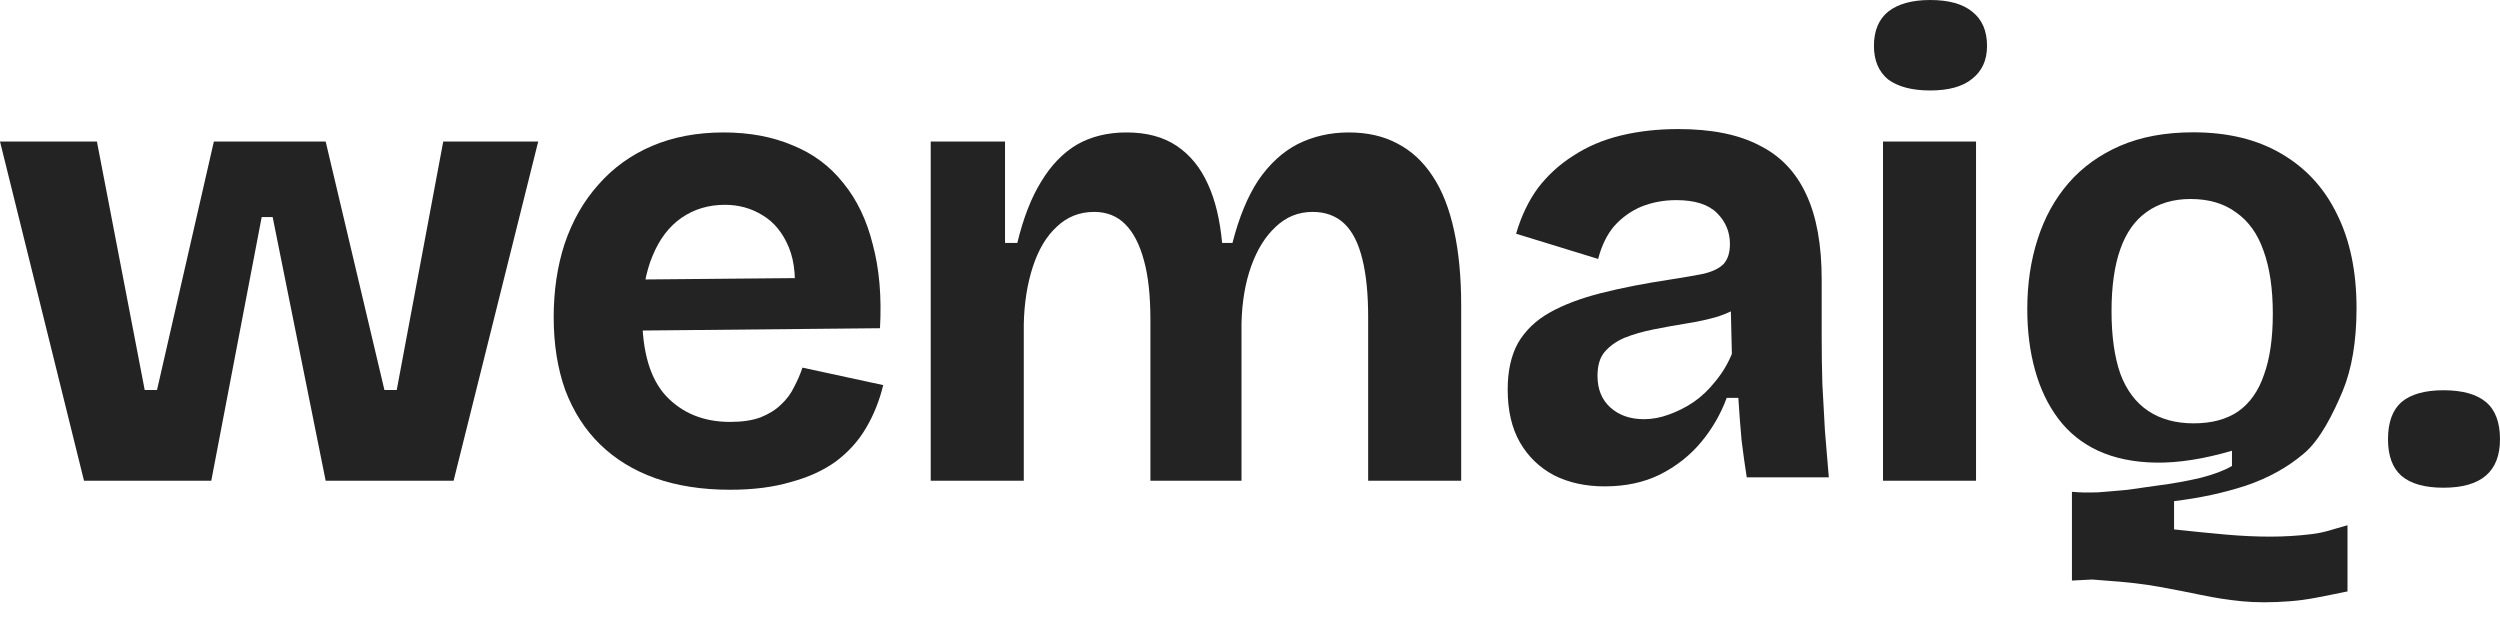 <svg width="80" height="20" viewBox="0 0 80 20" fill="none" xmlns="http://www.w3.org/2000/svg">
<path d="M78.191 15.607C77.594 15.607 77.145 15.481 76.847 15.228C76.56 14.975 76.416 14.585 76.416 14.056C76.416 13.516 76.56 13.12 76.847 12.867C77.145 12.615 77.594 12.488 78.191 12.488C78.8 12.488 79.253 12.615 79.552 12.867C79.851 13.12 80 13.516 80 14.056C80 15.09 79.397 15.607 78.191 15.607Z" fill="#232323"/>
<path d="M75.12 18.925C74.293 19.091 73.86 19.196 73.275 19.24C72.702 19.284 72.189 19.284 71.737 19.24C71.296 19.196 70.866 19.13 70.447 19.041C70.028 18.953 69.576 18.865 69.091 18.777C68.605 18.688 68.032 18.622 67.37 18.578C66.709 18.534 67.261 18.534 66.302 18.578V15.738C66.599 15.76 66.696 15.766 67.137 15.755L67.633 15.714C68.151 15.681 68.517 15.606 69.024 15.54C69.532 15.474 69.995 15.391 70.414 15.292C70.844 15.181 71.18 15.055 71.423 14.911V14.424C70.519 14.688 69.708 14.815 68.991 14.804C68.285 14.793 67.668 14.666 67.139 14.424C66.62 14.181 66.196 13.839 65.865 13.398C65.534 12.957 65.286 12.439 65.121 11.843C64.955 11.248 64.873 10.597 64.873 9.891C64.873 9.086 64.983 8.342 65.203 7.658C65.424 6.964 65.755 6.363 66.196 5.855C66.637 5.348 67.188 4.951 67.85 4.664C68.512 4.378 69.289 4.234 70.182 4.234C71.285 4.234 72.222 4.46 72.994 4.913C73.777 5.365 74.373 6.01 74.781 6.848C75.2 7.686 75.409 8.689 75.409 9.858C75.409 10.917 75.26 11.805 74.963 12.521C74.665 13.227 74.251 14.073 73.722 14.514C73.204 14.955 72.586 15.297 71.869 15.54C71.164 15.771 70.397 15.937 69.57 16.036V16.941C70.177 17.007 70.728 17.062 71.224 17.106C71.721 17.15 72.195 17.172 72.647 17.172C73.099 17.172 73.546 17.145 73.987 17.09C74.428 17.034 74.624 16.941 75.12 16.808V18.925ZM70.199 13.547C70.772 13.547 71.246 13.42 71.621 13.166C71.996 12.902 72.272 12.51 72.448 11.992C72.636 11.474 72.73 10.823 72.73 10.04C72.73 9.235 72.63 8.563 72.432 8.022C72.244 7.482 71.952 7.074 71.555 6.798C71.169 6.512 70.684 6.368 70.1 6.368C69.548 6.368 69.079 6.506 68.694 6.782C68.319 7.046 68.037 7.443 67.85 7.973C67.662 8.502 67.569 9.164 67.569 9.958C67.569 10.752 67.662 11.419 67.85 11.959C68.048 12.488 68.346 12.885 68.743 13.15C69.14 13.415 69.625 13.547 70.199 13.547Z" fill="#232323"/>
<path d="M60.256 15.383V4.528H63.233V15.383H60.256ZM61.765 2.895C61.186 2.895 60.738 2.777 60.421 2.543C60.118 2.295 59.966 1.937 59.966 1.468C59.966 0.986 60.118 0.62 60.421 0.372C60.738 0.124 61.186 0 61.765 0C62.358 0 62.806 0.124 63.109 0.372C63.426 0.62 63.585 0.986 63.585 1.468C63.585 1.923 63.426 2.274 63.109 2.522C62.806 2.771 62.358 2.895 61.765 2.895Z" fill="#232323"/>
<path d="M51.347 15.564C50.741 15.564 50.203 15.447 49.734 15.212C49.266 14.964 48.901 14.613 48.639 14.158C48.377 13.703 48.246 13.138 48.246 12.462C48.246 11.87 48.356 11.373 48.577 10.974C48.811 10.574 49.149 10.25 49.59 10.002C50.031 9.754 50.575 9.547 51.223 9.382C51.871 9.216 52.608 9.072 53.436 8.947C53.877 8.879 54.235 8.816 54.511 8.761C54.8 8.692 55.014 8.589 55.152 8.451C55.289 8.3 55.358 8.086 55.358 7.81C55.358 7.424 55.221 7.093 54.945 6.818C54.669 6.542 54.235 6.404 53.642 6.404C53.243 6.404 52.87 6.473 52.526 6.611C52.195 6.749 51.906 6.956 51.657 7.231C51.423 7.507 51.251 7.858 51.141 8.286L48.515 7.479C48.68 6.914 48.914 6.425 49.218 6.011C49.535 5.598 49.914 5.253 50.355 4.978C50.796 4.688 51.299 4.474 51.864 4.337C52.429 4.199 53.043 4.13 53.704 4.13C54.766 4.13 55.627 4.302 56.289 4.647C56.964 4.978 57.467 5.501 57.798 6.218C58.129 6.921 58.294 7.831 58.294 8.947V10.808C58.294 11.291 58.301 11.78 58.315 12.276C58.343 12.773 58.37 13.276 58.398 13.786C58.439 14.282 58.481 14.778 58.522 15.274H55.896C55.841 14.93 55.786 14.537 55.731 14.096C55.689 13.641 55.655 13.186 55.627 12.731H55.255C55.062 13.255 54.786 13.73 54.428 14.158C54.07 14.585 53.629 14.93 53.105 15.192C52.595 15.44 52.009 15.564 51.347 15.564ZM52.608 13.414C52.87 13.414 53.132 13.365 53.394 13.269C53.67 13.172 53.932 13.041 54.18 12.876C54.442 12.697 54.676 12.476 54.883 12.214C55.103 11.952 55.283 11.656 55.42 11.325L55.379 9.588L55.855 9.692C55.607 9.871 55.317 10.016 54.986 10.126C54.656 10.223 54.311 10.298 53.953 10.353C53.608 10.409 53.263 10.471 52.919 10.54C52.574 10.608 52.264 10.698 51.988 10.808C51.726 10.919 51.513 11.07 51.347 11.263C51.196 11.442 51.12 11.697 51.12 12.028C51.12 12.456 51.258 12.793 51.533 13.041C51.809 13.289 52.167 13.414 52.608 13.414Z" fill="#232323"/>
<path d="M29.783 15.383V8.436V4.528H32.161V7.774H32.554C32.747 6.974 33.002 6.32 33.319 5.81C33.636 5.286 34.015 4.893 34.456 4.631C34.911 4.369 35.441 4.238 36.048 4.238C36.696 4.238 37.233 4.383 37.661 4.672C38.088 4.962 38.419 5.369 38.653 5.892C38.888 6.402 39.039 7.03 39.108 7.774H39.439C39.646 6.961 39.921 6.292 40.266 5.768C40.624 5.245 41.045 4.859 41.527 4.61C42.023 4.362 42.568 4.238 43.161 4.238C43.753 4.238 44.27 4.355 44.711 4.59C45.166 4.824 45.545 5.176 45.849 5.644C46.152 6.099 46.379 6.678 46.531 7.381C46.682 8.07 46.758 8.87 46.758 9.78V15.383H43.781V10.152C43.781 9.407 43.719 8.787 43.595 8.291C43.471 7.781 43.278 7.402 43.016 7.154C42.754 6.906 42.416 6.781 42.003 6.781C41.548 6.781 41.155 6.94 40.824 7.257C40.493 7.56 40.231 7.981 40.038 8.518C39.846 9.056 39.742 9.669 39.728 10.358V15.383H36.813V10.234C36.813 9.462 36.744 8.828 36.606 8.332C36.468 7.822 36.269 7.436 36.007 7.174C35.745 6.912 35.414 6.781 35.014 6.781C34.545 6.781 34.146 6.94 33.815 7.257C33.484 7.56 33.229 7.988 33.05 8.539C32.871 9.09 32.774 9.704 32.761 10.379V15.383H29.783Z" fill="#232323"/>
<path d="M23.363 15.672C22.467 15.672 21.667 15.548 20.964 15.3C20.275 15.052 19.689 14.694 19.207 14.225C18.724 13.756 18.352 13.177 18.09 12.488C17.842 11.799 17.718 11.02 17.718 10.152C17.718 9.297 17.835 8.511 18.07 7.795C18.318 7.064 18.676 6.437 19.145 5.913C19.614 5.375 20.186 4.962 20.861 4.672C21.537 4.383 22.302 4.238 23.156 4.238C23.983 4.238 24.721 4.376 25.369 4.652C26.016 4.914 26.554 5.313 26.981 5.851C27.422 6.389 27.739 7.05 27.932 7.836C28.139 8.608 28.215 9.497 28.16 10.503L19.641 10.586V8.952L26.444 8.89L25.389 9.717C25.486 8.987 25.437 8.387 25.244 7.919C25.051 7.45 24.769 7.105 24.397 6.885C24.038 6.664 23.639 6.554 23.198 6.554C22.674 6.554 22.212 6.692 21.812 6.968C21.412 7.243 21.102 7.65 20.882 8.187C20.661 8.711 20.551 9.345 20.551 10.09C20.551 11.261 20.806 12.123 21.316 12.674C21.84 13.226 22.522 13.501 23.363 13.501C23.749 13.501 24.073 13.453 24.335 13.357C24.61 13.246 24.831 13.108 24.996 12.943C25.175 12.778 25.313 12.591 25.41 12.385C25.52 12.178 25.61 11.971 25.679 11.764L28.263 12.323C28.139 12.833 27.953 13.294 27.705 13.708C27.471 14.108 27.154 14.459 26.754 14.762C26.354 15.052 25.872 15.273 25.306 15.424C24.755 15.589 24.107 15.672 23.363 15.672Z" fill="#232323"/>
<path d="M2.688 15.383L0 4.528H3.101L4.631 12.481H5.024L6.844 4.528H10.421L12.302 12.481H12.695L14.184 4.528H17.223L14.515 15.383H10.421L8.725 6.947H8.374L6.761 15.383H2.688Z" fill="#232323"/>
</svg>
